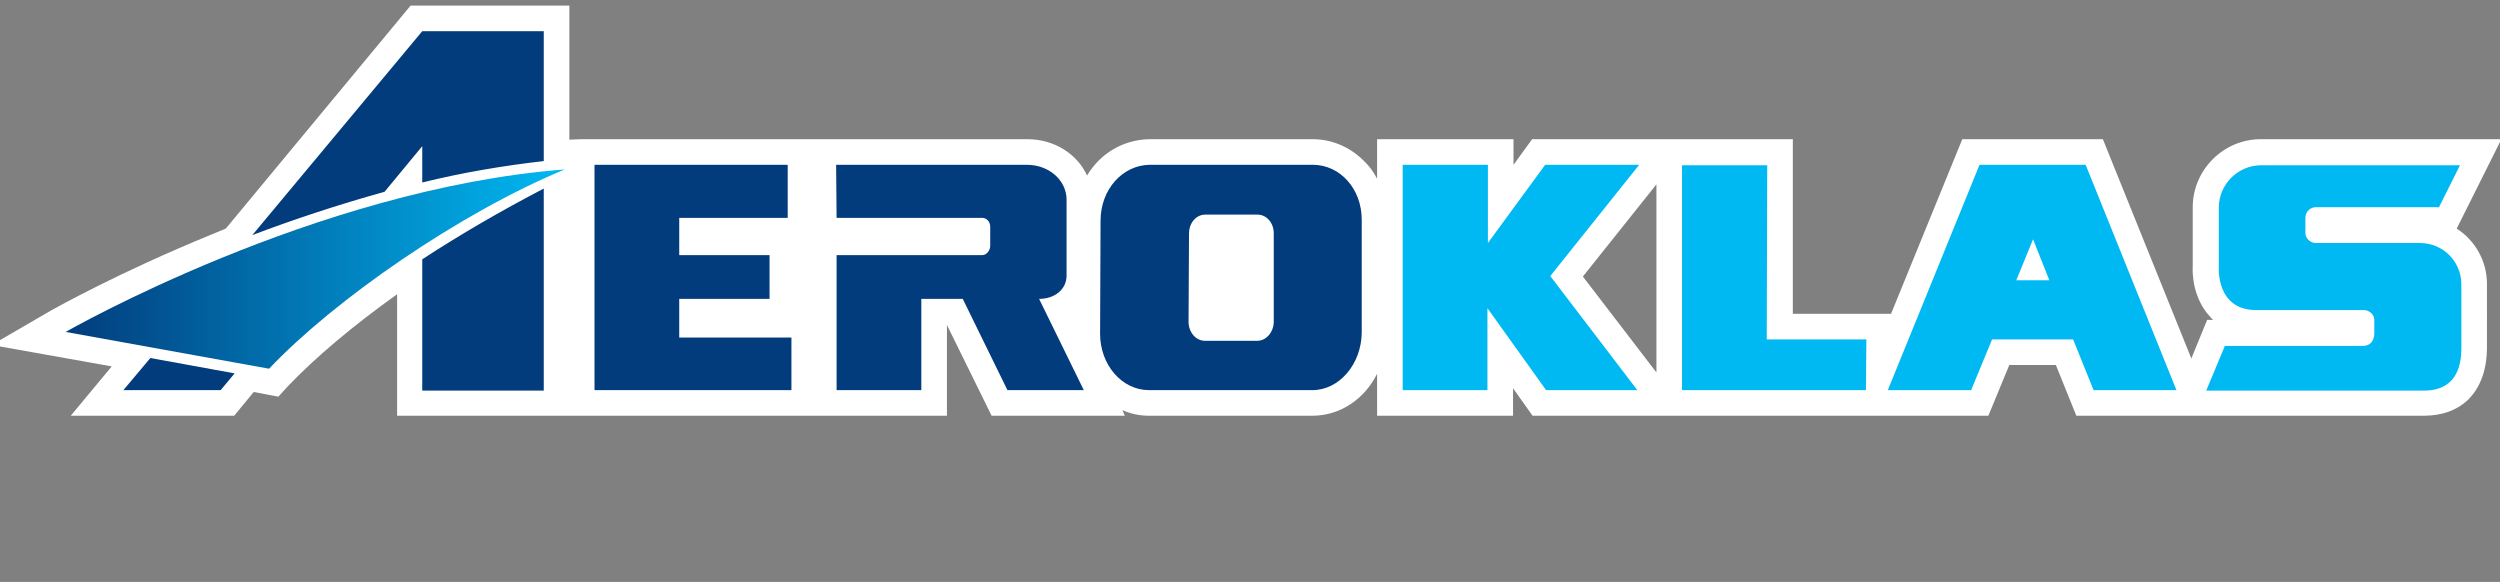 <svg version="1.2" xmlns="http://www.w3.org/2000/svg" viewBox="0 0 537 125" width="537" height="125"><rect x="0" y="0" width="537" height="125" fill="#808080" stroke="none"/><defs><linearGradient id="P" gradientUnits="userSpaceOnUse"/><linearGradient id="g1" x2="1" href="#P" gradientTransform="matrix(107.269,0,0,42.828,14.059,57.823)"><stop stop-color="#023c7c"/><stop offset="1" stop-color="#00b9f2"/></linearGradient></defs><style>.a{fill:#fff}.b{fill:#00b9f2}.c{fill:#023c7c}.d{fill:url(#g1)}</style><path fill-rule="evenodd" class="a" d="m534.2 74.1c0 2.1 0 7.6-3.9 11.6-2.4 2.4-5.7 3.6-9.7 3.6h-74.6l-4.4-10.9h-10l-4.5 10.9h-97.9l-4.2-5.9v5.9h-29.2v-9c-2.7 5.4-7.9 9-13.9 9h-35.1q-3 0-5.7-1.2l0.5 1.2h-28.6l-9.6-19.5v19.5h-118.1v-26.1c-9.4 6.7-17.6 13.6-23.5 19.8l-2 2.2-5.3-1-4.2 5.1h-35.1l8.8-10.6-25.8-4.6 13.1-7.6c0.6-0.3 14-7.9 34.3-16.2q1.4-0.6 2.9-1.2l39.7-47.9h34.1v28.8l2.5-0.1h95.9c5.8 0 10.7 3.2 12.8 7.8 2.8-4.7 7.7-7.7 13.4-7.8h35.1c4.1 0 8 1.7 10.9 4.6q1.8 1.7 2.9 3.9v-8.5h29.3v5.5l4-5.5h56v37.5h21.1l15.3-37.5h30.2l19 47.1 3.4-8.3h1.3q-0.4-0.3-0.7-0.7c-3.7-4-3.8-9.3-3.7-10.9v-12.6c0-8 6.6-14.6 14.6-14.6h51.7l-9.6 19.2c3.9 2.5 6.5 6.9 6.5 11.9zm-178.4-34.5l-15.8 19.8 15.8 20.6z"/><path class="b" d="m301.3 83.8h18.2v-17.6l12.6 17.6h19.6l-18.7-24.5 19.1-23.9h-20.2l-12.3 16.8v-16.8h-18.3zm78.3-48.3h-18.3v48.3h39.5l0.1-10.9h-21.4zm94.3 48.4l4-9.6c0 0 27.1 0 29.6 0 2.7 0 2.5-2.8 2.5-2.8v-2.8c0-1.3-1.3-2.1-2.2-2.1h-23.2c-8.7 0-8-9.3-8-9.3v-12.7c0-5 4.1-9.1 9.1-9.1h42.7l-4.5 9h-26.4c-1.3 0-2.3 1-2.3 2.3 0 0 0 2 0 3.2 0 1.2 1 2.2 2.3 2.2h22.3c4.9 0 8.9 3.9 8.9 8.9v12.9c0 1.8 0.5 9.9-8 9.9z"/><path fill-rule="evenodd" class="b" d="m445.3 72.9h-17.4l-4.5 10.9h-17.9l19.7-48.4h22.8l19.5 48.4h-17.8zm-8.6-21.5l-3.6 8.8h7.1z"/><path fill-rule="evenodd" class="c" d="m292.5 47.2v24.3c-0.1 6.7-4.8 12.3-10.6 12.3h-35.1c-5.8 0-10.5-5.4-10.5-12.1l0.1-24.3c0-6.7 4.7-11.9 10.5-12h35.1c5.8 0 10.5 5.1 10.5 11.8zm-18.9 2.9c0-2.2-1.5-4-3.5-4h-11.2c-2 0-3.5 1.8-3.5 4.1l-0.1 18.9c0 2.3 1.6 4.1 3.5 4.1h11.3c1.9 0 3.5-1.9 3.5-4.1zm-40.8 33.7h-16.4l-9.6-19.6h-8.9v19.6h-18.2v-29h31.3c0.9 0 1.7-1 1.7-2v-4.1c0-1.1-0.8-1.9-1.7-1.9h-31.3l-0.1-11.4h41c4.7 0 8.5 3.3 8.5 7.5v16.3c0 3-2.6 5-5.9 5zm-86.9-11.3h24.1v11.3h-42.3v-48.4h41.5v11.4h-23.3v8h19.4v9.4h-19.4zm-55.2-16.8c8.1-5.3 16.9-10.4 26.1-15.2v43.4h-26.1zm26.1-49v27.9c-8.8 1-17.6 2.5-26.1 4.6v-7.8l-8.1 9.8c-10.1 2.8-19.7 6-28.4 9.3l36.5-43.8zm-84.5 70.2l18.1 3.3-3 3.6h-20.9z"/><path class="d" d="m14.1 71.3l43.7 7.9c13.9-14.7 40.8-33.4 63.5-42.8-53.5 4.1-107.2 34.9-107.2 34.9z"/></svg>